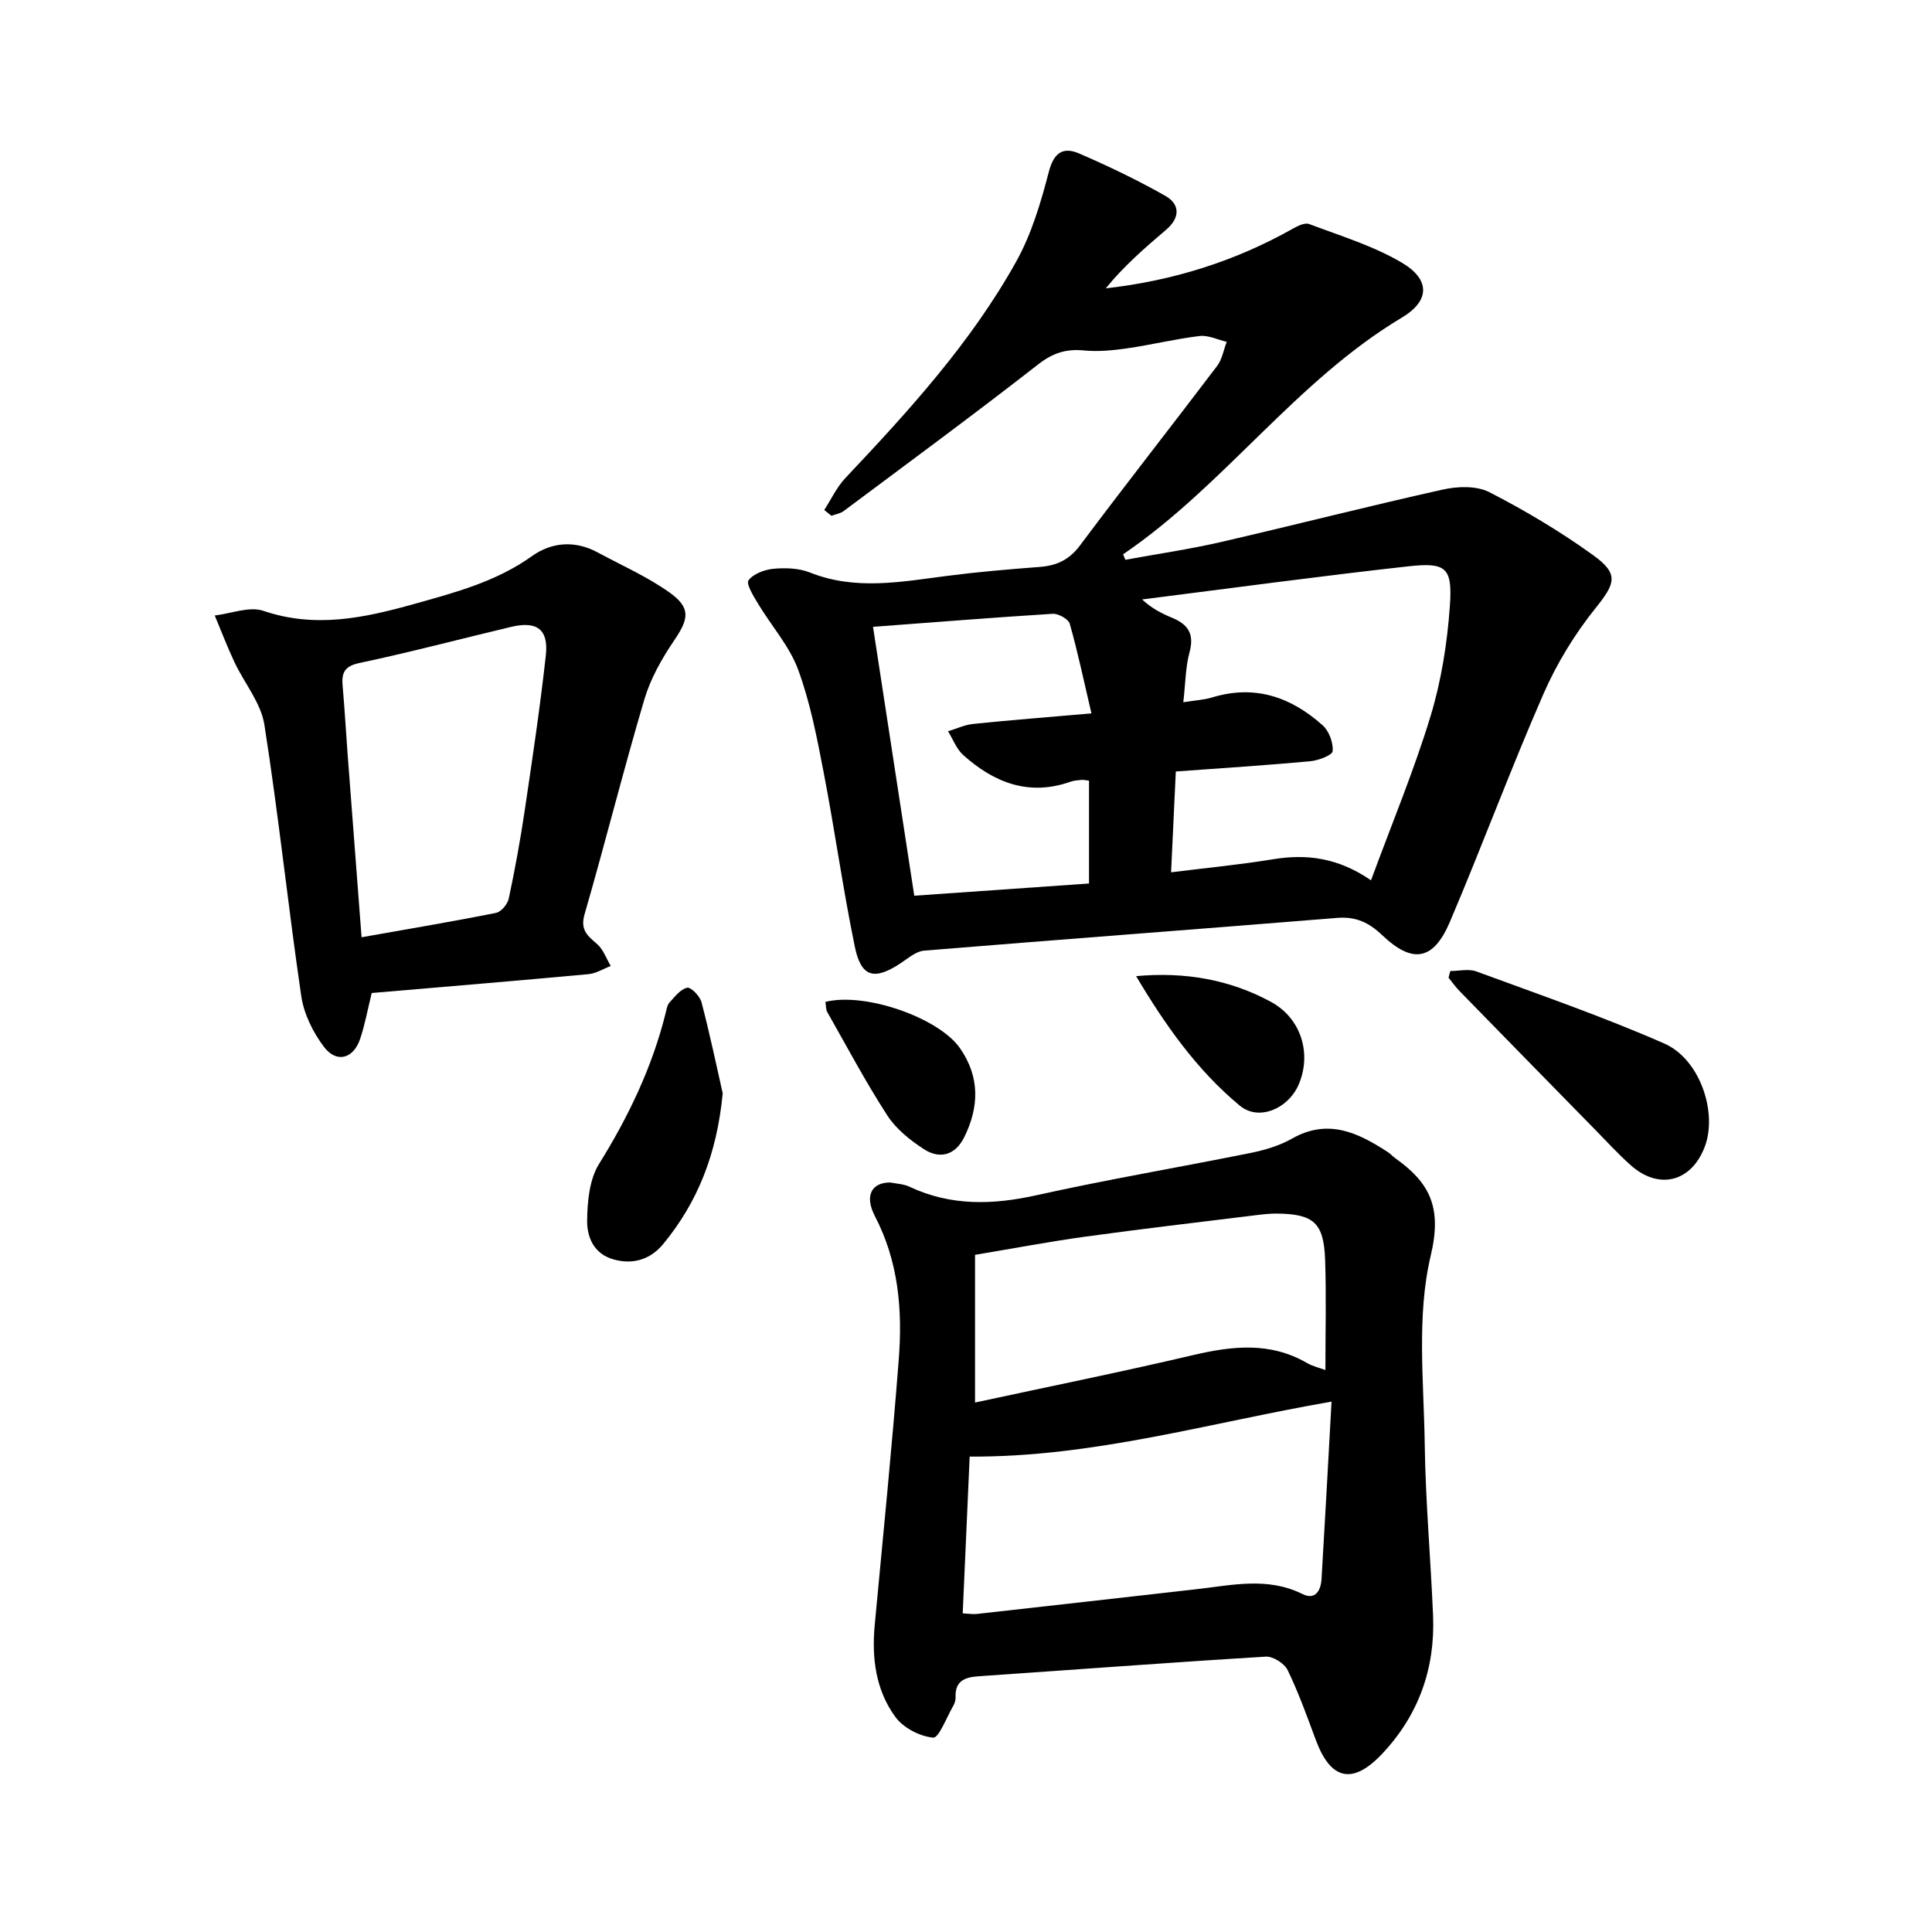 <svg enable-background="new 0 0 400 400" viewBox="0 0 400 400" xmlns="http://www.w3.org/2000/svg"><path d="m170.65 105.59c1.44-2.22 2.58-4.71 4.37-6.61 13.12-13.9 26.02-28.03 35.37-44.82 3.18-5.7 5.1-12.22 6.76-18.59 1.05-4.04 3-5.22 6.31-3.78 6.07 2.63 12.07 5.5 17.81 8.76 3.12 1.77 3.03 4.58.16 7.02-4.41 3.76-8.8 7.56-12.49 12.13 14.07-1.6 26.79-5.65 38.63-12.3 1.05-.59 2.56-1.36 3.47-1.02 6.48 2.45 13.24 4.5 19.16 7.98 5.9 3.47 5.93 7.88.03 11.4-22.01 13.18-36.71 34.72-57.7 49 .15.38.31.76.46 1.14 6.53-1.2 13.11-2.15 19.57-3.63 15.42-3.55 30.75-7.48 46.2-10.92 3.05-.68 6.97-.8 9.6.55 7.45 3.83 14.72 8.16 21.51 13.06 5.43 3.91 4.51 5.9.46 10.96-4.31 5.37-8.03 11.46-10.79 17.78-6.8 15.56-12.7 31.52-19.35 47.15-3.42 8.04-7.74 8.75-14.04 2.75-2.72-2.59-5.41-3.87-9.28-3.56-28.51 2.32-57.04 4.44-85.55 6.78-1.68.14-3.31 1.59-4.85 2.6-5.45 3.61-8.18 2.95-9.49-3.42-2.47-11.98-4.14-24.12-6.46-36.13-1.38-7.16-2.77-14.43-5.28-21.24-1.81-4.9-5.55-9.07-8.3-13.65-.93-1.55-2.51-4.1-1.97-4.83 1.02-1.36 3.33-2.22 5.18-2.39 2.48-.22 5.26-.14 7.53.77 9.51 3.79 19.01 1.9 28.58.68 6.3-.81 12.64-1.35 18.97-1.83 3.52-.27 6.13-1.45 8.37-4.45 9.33-12.48 18.97-24.73 28.38-37.15 1.05-1.38 1.35-3.33 2-5.01-1.88-.43-3.82-1.42-5.63-1.2-5.03.6-9.98 1.83-14.99 2.55-2.93.42-5.97.72-8.9.44-3.69-.36-6.45.49-9.49 2.86-13.26 10.35-26.82 20.32-40.3 30.39-.7.52-1.68.66-2.53.98-.49-.4-.99-.8-1.49-1.2zm113.2 76.67c4.4-11.94 8.93-22.79 12.33-33.99 2.23-7.34 3.46-15.13 4-22.8.56-7.99-.75-9.09-8.67-8.21-18.38 2.04-36.7 4.53-55.05 6.85 2 1.87 4.08 2.91 6.22 3.8 3.26 1.35 4.63 3.32 3.61 7.08-.85 3.14-.85 6.51-1.3 10.4 2.41-.39 4.29-.48 6.03-1.01 8.81-2.68 16.31-.05 22.83 5.8 1.32 1.18 2.21 3.6 2.06 5.34-.08.85-2.96 1.93-4.64 2.09-9.13.84-18.28 1.42-27.83 2.12-.33 7-.64 13.72-.98 20.87 7.52-.94 14.32-1.58 21.04-2.69 7.01-1.16 13.55-.34 20.35 4.35zm-103.1-52.48c2.85 18.55 5.67 36.96 8.54 55.67 12.49-.87 24.31-1.7 36.18-2.53 0-7.37 0-14.37 0-21.29-.82-.1-1.14-.2-1.45-.17-.79.09-1.61.11-2.34.37-8.64 3.07-15.86.22-22.25-5.5-1.4-1.25-2.12-3.27-3.15-4.93 1.74-.52 3.45-1.34 5.22-1.52 7.68-.79 15.38-1.39 24.47-2.18-1.58-6.74-2.83-12.71-4.49-18.56-.28-.98-2.36-2.13-3.53-2.06-12.18.76-24.34 1.74-37.2 2.7z"/><path d="m184.31 244.82c1.22.25 2.74.29 3.99.88 8.59 4.04 17.27 3.77 26.39 1.74 14.69-3.27 29.55-5.77 44.3-8.75 2.92-.59 5.93-1.49 8.5-2.95 7.48-4.25 13.7-1.22 19.88 2.81.53.34.95.85 1.47 1.22 7.1 5.05 9.79 10.09 7.38 20.18-2.97 12.49-1.42 26.13-1.24 39.27.17 11.76 1.23 23.5 1.72 35.25.46 10.99-3.01 20.68-10.59 28.69-6.07 6.41-10.59 5.36-13.65-2.83-1.83-4.9-3.59-9.86-5.87-14.56-.67-1.38-3.03-2.87-4.52-2.78-19.83 1.2-39.64 2.71-59.46 4.06-2.9.2-4.91.98-4.77 4.38.03.6-.21 1.28-.52 1.82-1.35 2.33-2.95 6.62-4.12 6.51-2.76-.26-6.14-2.01-7.79-4.24-4.09-5.55-4.95-12.21-4.31-19.06 1.72-18.34 3.56-36.66 4.98-55.02.79-10.21-.04-20.27-4.96-29.69-2.16-4.2-.68-6.93 3.19-6.93zm15.01 89.21c1.38.07 2.17.21 2.93.12 15.15-1.69 30.3-3.4 45.45-5.12 7.37-.83 14.73-2.6 21.97 1 2.68 1.33 3.8-.77 3.94-3.1.73-12.15 1.38-24.31 2.07-36.74-25.26 4.37-49.32 11.54-74.92 11.38-.47 10.45-.95 21.2-1.44 32.46zm2.55-43.65c15.29-3.3 30.3-6.33 45.19-9.83 8.11-1.9 15.9-2.76 23.49 1.62 1.26.73 2.75 1.06 3.86 1.48 0-7.96.2-15.41-.06-22.85-.27-7.61-2.35-9.45-9.9-9.54-1.58-.02-3.17.17-4.74.37-11.64 1.44-23.29 2.79-34.9 4.39-7.62 1.05-15.19 2.49-22.94 3.78z"/><path d="m76.96 205.59c-.83 3.36-1.39 6.51-2.4 9.51-1.39 4.12-4.89 5.08-7.49 1.64-2.27-3-4.16-6.83-4.7-10.52-2.74-18.69-4.7-37.5-7.63-56.16-.71-4.54-4.16-8.63-6.21-12.99-1.48-3.15-2.72-6.42-4.07-9.64 3.38-.39 7.16-1.95 10.08-.96 10.71 3.64 20.79 1.49 31.12-1.4 8.58-2.4 17.05-4.63 24.49-9.94 4.06-2.9 8.9-3.29 13.56-.77 5 2.7 10.28 5.02 14.88 8.29 4.5 3.21 4.03 5.47.97 9.97-2.54 3.74-4.87 7.87-6.15 12.17-4.37 14.76-8.1 29.71-12.38 44.49-.95 3.27.62 4.46 2.61 6.19 1.28 1.12 1.89 2.99 2.81 4.53-1.54.58-3.04 1.54-4.62 1.69-14.86 1.37-29.71 2.61-44.87 3.9zm-2.1-11.54c9.77-1.73 18.84-3.25 27.84-5.05 1.07-.21 2.4-1.82 2.64-2.99 1.29-6.06 2.4-12.16 3.31-18.29 1.58-10.67 3.18-21.34 4.36-32.05.59-5.38-1.86-7.15-7.19-5.88-10.48 2.49-20.89 5.25-31.42 7.48-3.25.69-3.7 2.18-3.45 4.89.42 4.75.68 9.51 1.04 14.27.93 12.34 1.88 24.67 2.87 37.62z"/><path d="m300.27 201.04c1.8 0 3.79-.5 5.38.08 13.04 4.8 26.21 9.35 38.92 14.93 7.42 3.26 11.03 14.27 8.41 21.3-2.76 7.38-9.54 9.12-15.41 3.85-2.6-2.33-4.97-4.92-7.41-7.41-9.32-9.51-18.63-19.02-27.92-28.54-.85-.87-1.56-1.87-2.33-2.82.1-.46.23-.93.36-1.39z"/><path d="m149.63 226.36c-1.22 12.75-5.27 22.62-12.3 31.18-2.57 3.13-6.14 4.37-10.3 3.21-4.12-1.16-5.51-4.65-5.47-8.07.05-3.94.47-8.49 2.46-11.69 6.1-9.81 11-20.02 13.79-31.23.19-.77.32-1.68.82-2.22 1.09-1.19 2.27-2.76 3.65-3.04.78-.16 2.64 1.75 2.96 3 1.76 6.73 3.19 13.56 4.39 18.86z"/><path d="m170.89 207.43c8.25-2.06 23.48 3.3 27.86 9.58 4.15 5.96 3.99 12.2.86 18.48-1.85 3.7-5.05 4.56-8.33 2.43-2.87-1.86-5.78-4.2-7.6-7.02-4.47-6.91-8.34-14.21-12.41-21.38-.29-.5-.23-1.2-.38-2.09z"/><path d="m235.22 202.1c10.13-.94 19.43.73 27.89 5.31 6.43 3.48 8.5 10.96 5.71 17.26-2.15 4.85-8.18 7.52-12.14 4.24-8.87-7.35-15.48-16.75-21.46-26.81z"/></svg>